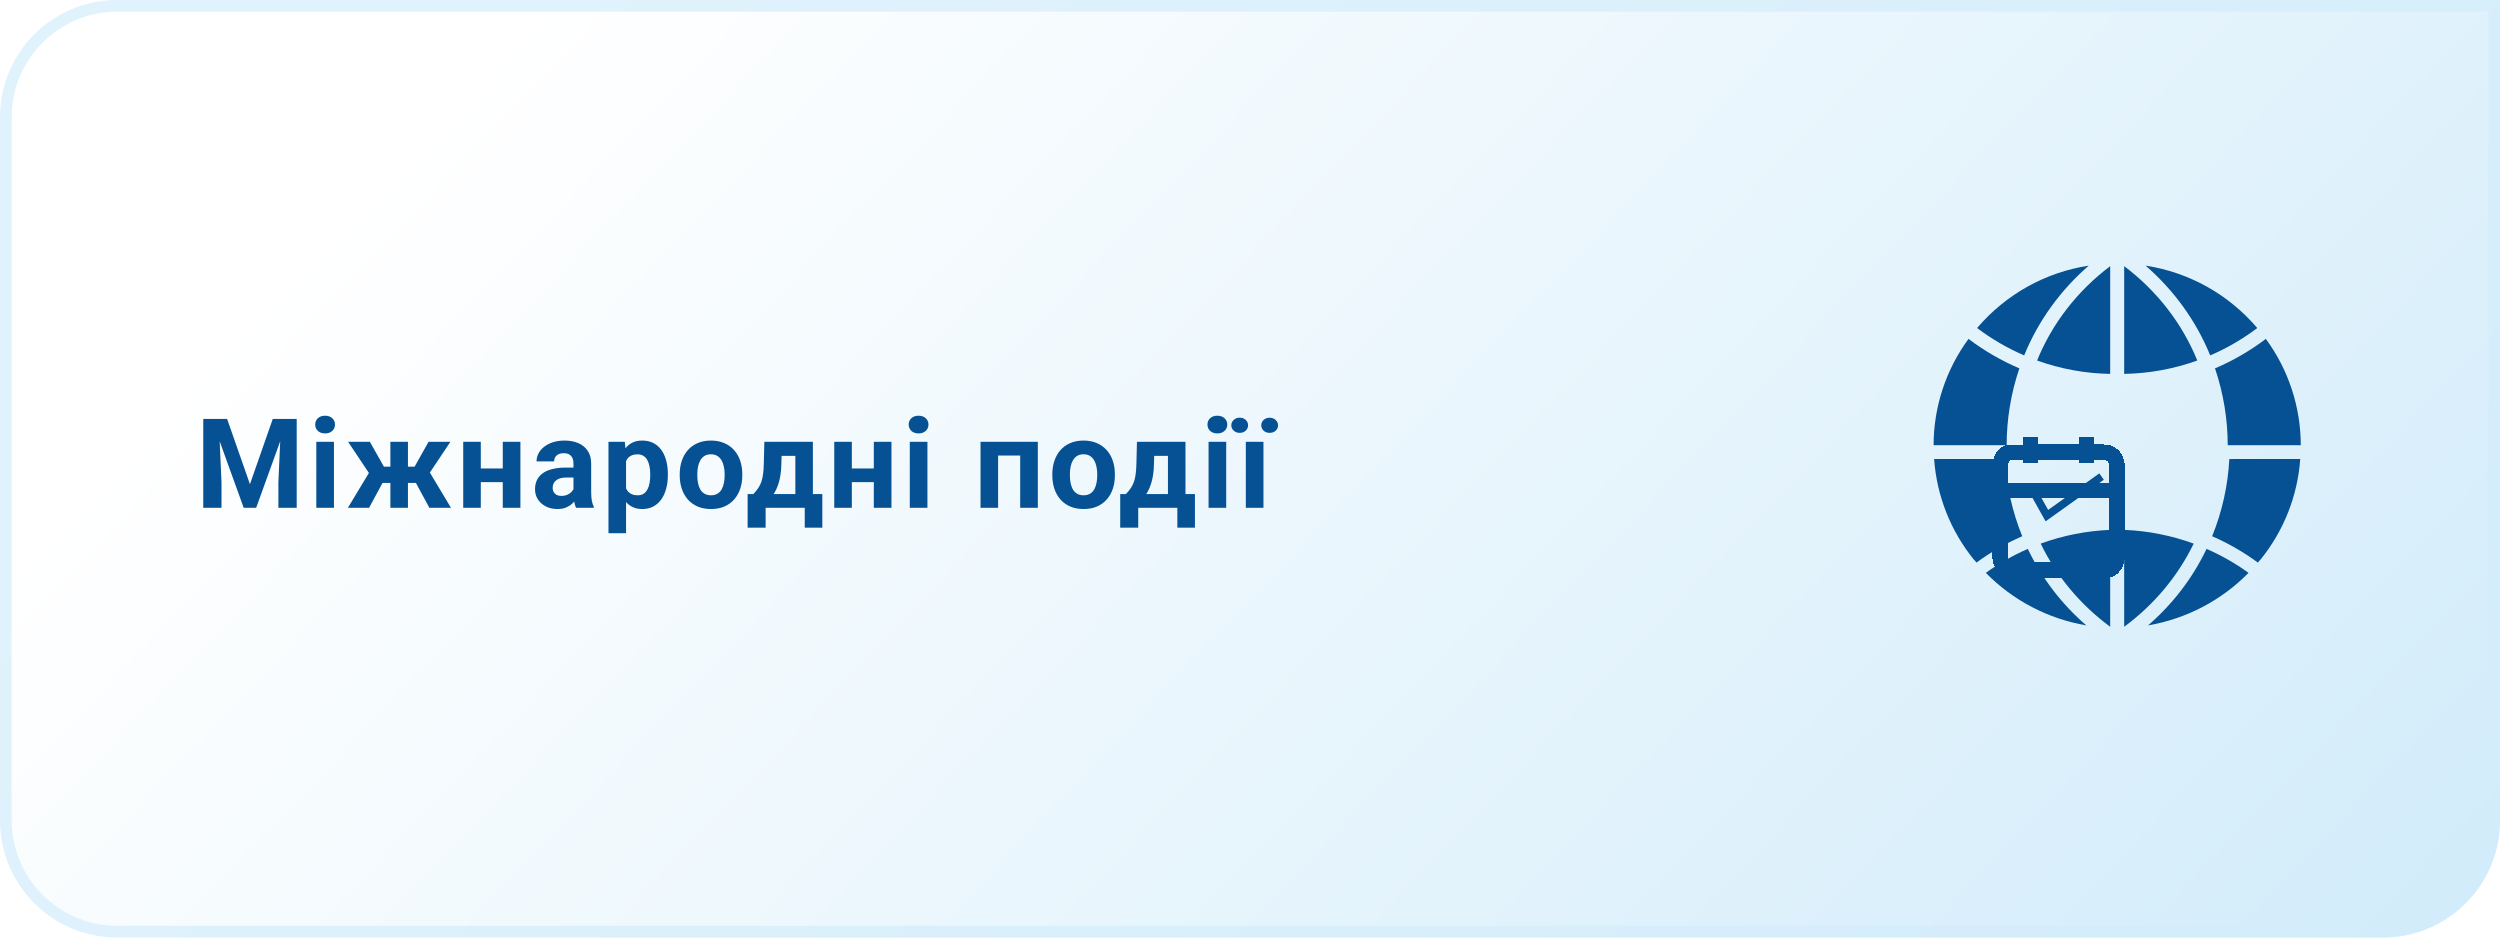 <svg width="320" height="120" viewBox="0 0 320 120" fill="none" xmlns="http://www.w3.org/2000/svg">
<path d="M0 15C0 6.716 6.716 0 15 0H320V105C320 113.284 313.284 120 305 120H15C6.716 120 0 113.284 0 105V15Z" fill="url(#paint0_linear_24_2)"/>
<path d="M15 0.75H319.25V105C319.25 112.87 312.87 119.25 305 119.25H15C7.13 119.25 0.75 112.87 0.75 105V15C0.75 7.13 7.13 0.75 15 0.75Z" stroke="#D3EDFB" stroke-opacity="0.7" stroke-width="1.5"/>
<path d="M27.086 53.625H29.07L31.992 61.977L34.914 53.625H36.898L32.789 65H31.195L27.086 53.625ZM26.016 53.625H27.992L28.352 61.766V65H26.016V53.625ZM35.992 53.625H37.977V65H35.633V61.766L35.992 53.625ZM42.746 56.547V65H40.488V56.547H42.746ZM40.347 54.344C40.347 54.016 40.462 53.745 40.691 53.531C40.92 53.318 41.227 53.211 41.613 53.211C41.993 53.211 42.298 53.318 42.527 53.531C42.761 53.745 42.878 54.016 42.878 54.344C42.878 54.672 42.761 54.943 42.527 55.156C42.298 55.37 41.993 55.477 41.613 55.477C41.227 55.477 40.92 55.37 40.691 55.156C40.462 54.943 40.347 54.672 40.347 54.344ZM48.069 61.812L44.554 56.547H47.343L49.14 59.734H50.757L50.483 61.812H48.069ZM49.171 61.43L47.241 65H44.53L47.335 60.344L49.171 61.43ZM52.218 56.547V65H49.968V56.547H52.218ZM57.655 56.547L54.14 61.812H51.726L51.452 59.734H53.069L54.858 56.547H57.655ZM54.96 65L53.03 61.43L54.937 60.344L57.726 65H54.96ZM65.088 59.961V61.711H60.792V59.961H65.088ZM61.542 56.547V65H59.292V56.547H61.542ZM66.612 56.547V65H64.354V56.547H66.612ZM73.404 63.094V59.328C73.404 59.057 73.36 58.825 73.272 58.633C73.183 58.435 73.045 58.281 72.858 58.172C72.675 58.062 72.438 58.008 72.147 58.008C71.897 58.008 71.68 58.052 71.498 58.141C71.316 58.224 71.175 58.346 71.076 58.508C70.977 58.664 70.928 58.849 70.928 59.062H68.678C68.678 58.703 68.761 58.362 68.928 58.039C69.094 57.716 69.337 57.432 69.654 57.188C69.972 56.938 70.35 56.742 70.787 56.602C71.23 56.461 71.725 56.391 72.272 56.391C72.928 56.391 73.511 56.5 74.022 56.719C74.532 56.938 74.933 57.266 75.225 57.703C75.522 58.141 75.67 58.688 75.67 59.344V62.961C75.67 63.425 75.699 63.805 75.756 64.102C75.813 64.393 75.897 64.648 76.006 64.867V65H73.733C73.623 64.771 73.54 64.484 73.483 64.141C73.43 63.792 73.404 63.443 73.404 63.094ZM73.701 59.852L73.717 61.125H72.459C72.162 61.125 71.904 61.159 71.686 61.227C71.467 61.294 71.287 61.391 71.147 61.516C71.006 61.635 70.902 61.776 70.834 61.938C70.772 62.099 70.74 62.276 70.74 62.469C70.74 62.661 70.785 62.836 70.873 62.992C70.962 63.143 71.089 63.263 71.256 63.352C71.423 63.435 71.618 63.477 71.842 63.477C72.18 63.477 72.475 63.409 72.725 63.273C72.975 63.138 73.167 62.971 73.303 62.773C73.443 62.575 73.516 62.388 73.522 62.211L74.115 63.164C74.032 63.378 73.917 63.599 73.772 63.828C73.631 64.057 73.451 64.273 73.233 64.477C73.014 64.674 72.751 64.838 72.443 64.969C72.136 65.094 71.772 65.156 71.35 65.156C70.813 65.156 70.326 65.049 69.889 64.836C69.457 64.617 69.113 64.318 68.858 63.938C68.608 63.552 68.483 63.115 68.483 62.625C68.483 62.182 68.566 61.789 68.733 61.445C68.899 61.102 69.144 60.812 69.467 60.578C69.795 60.339 70.204 60.159 70.693 60.039C71.183 59.914 71.751 59.852 72.397 59.852H73.701ZM80.134 58.172V68.25H77.884V56.547H79.97L80.134 58.172ZM85.486 60.68V60.844C85.486 61.458 85.413 62.029 85.267 62.555C85.127 63.081 84.918 63.539 84.642 63.93C84.366 64.315 84.022 64.617 83.611 64.836C83.205 65.049 82.736 65.156 82.205 65.156C81.689 65.156 81.241 65.052 80.861 64.844C80.481 64.635 80.16 64.344 79.9 63.969C79.645 63.589 79.439 63.148 79.283 62.648C79.127 62.148 79.007 61.612 78.923 61.039V60.609C79.007 59.995 79.127 59.432 79.283 58.922C79.439 58.406 79.645 57.961 79.9 57.586C80.16 57.206 80.478 56.911 80.853 56.703C81.233 56.495 81.679 56.391 82.189 56.391C82.725 56.391 83.197 56.492 83.603 56.695C84.015 56.898 84.358 57.19 84.634 57.57C84.916 57.95 85.127 58.404 85.267 58.93C85.413 59.456 85.486 60.039 85.486 60.68ZM83.228 60.844V60.68C83.228 60.32 83.197 59.99 83.134 59.688C83.077 59.38 82.983 59.112 82.853 58.883C82.728 58.654 82.561 58.477 82.353 58.352C82.15 58.221 81.903 58.156 81.611 58.156C81.304 58.156 81.041 58.206 80.822 58.305C80.608 58.404 80.434 58.547 80.298 58.734C80.163 58.922 80.061 59.146 79.994 59.406C79.926 59.667 79.884 59.961 79.869 60.289V61.375C79.895 61.76 79.968 62.107 80.088 62.414C80.207 62.716 80.392 62.956 80.642 63.133C80.892 63.31 81.22 63.398 81.627 63.398C81.923 63.398 82.173 63.333 82.377 63.203C82.58 63.068 82.744 62.883 82.869 62.648C82.999 62.414 83.09 62.143 83.142 61.836C83.2 61.529 83.228 61.198 83.228 60.844ZM87.005 60.859V60.695C87.005 60.075 87.094 59.505 87.271 58.984C87.448 58.458 87.706 58.003 88.044 57.617C88.383 57.232 88.799 56.932 89.294 56.719C89.789 56.5 90.357 56.391 90.997 56.391C91.638 56.391 92.208 56.5 92.708 56.719C93.208 56.932 93.627 57.232 93.966 57.617C94.31 58.003 94.57 58.458 94.747 58.984C94.924 59.505 95.013 60.075 95.013 60.695V60.859C95.013 61.474 94.924 62.044 94.747 62.57C94.57 63.091 94.31 63.547 93.966 63.938C93.627 64.323 93.211 64.622 92.716 64.836C92.221 65.049 91.653 65.156 91.013 65.156C90.372 65.156 89.802 65.049 89.302 64.836C88.807 64.622 88.388 64.323 88.044 63.938C87.706 63.547 87.448 63.091 87.271 62.57C87.094 62.044 87.005 61.474 87.005 60.859ZM89.255 60.695V60.859C89.255 61.214 89.286 61.544 89.349 61.852C89.411 62.159 89.51 62.43 89.646 62.664C89.786 62.893 89.969 63.073 90.192 63.203C90.416 63.333 90.69 63.398 91.013 63.398C91.325 63.398 91.594 63.333 91.817 63.203C92.041 63.073 92.221 62.893 92.357 62.664C92.492 62.43 92.591 62.159 92.653 61.852C92.721 61.544 92.755 61.214 92.755 60.859V60.695C92.755 60.352 92.721 60.029 92.653 59.727C92.591 59.419 92.489 59.148 92.349 58.914C92.213 58.675 92.034 58.487 91.81 58.352C91.586 58.216 91.315 58.148 90.997 58.148C90.68 58.148 90.409 58.216 90.185 58.352C89.966 58.487 89.786 58.675 89.646 58.914C89.51 59.148 89.411 59.419 89.349 59.727C89.286 60.029 89.255 60.352 89.255 60.695ZM97.837 56.547H100.087L100.016 59.375C99.995 60.281 99.891 61.06 99.704 61.711C99.516 62.362 99.266 62.909 98.954 63.352C98.641 63.794 98.284 64.148 97.883 64.414C97.488 64.674 97.071 64.87 96.633 65H96.212L96.188 63.266L96.422 63.242C96.688 62.966 96.907 62.698 97.079 62.438C97.251 62.172 97.383 61.893 97.477 61.602C97.571 61.31 97.639 60.984 97.68 60.625C97.727 60.266 97.756 59.849 97.766 59.375L97.837 56.547ZM98.446 56.547H104.048V65H101.805V58.352H98.446V56.547ZM95.696 63.242H105.258V67.539H103.008V65H98.001V67.539H95.696V63.242ZM112.582 59.961V61.711H108.285V59.961H112.582ZM109.035 56.547V65H106.785V56.547H109.035ZM114.106 56.547V65H111.848V56.547H114.106ZM118.711 56.547V65H116.453V56.547H118.711ZM116.312 54.344C116.312 54.016 116.427 53.745 116.656 53.531C116.885 53.318 117.192 53.211 117.578 53.211C117.958 53.211 118.263 53.318 118.492 53.531C118.726 53.745 118.843 54.016 118.843 54.344C118.843 54.672 118.726 54.943 118.492 55.156C118.263 55.37 117.958 55.477 117.578 55.477C117.192 55.477 116.885 55.37 116.656 55.156C116.427 54.943 116.312 54.672 116.312 54.344ZM131.202 56.547V58.312H127.108V56.547H131.202ZM127.757 56.547V65H125.507V56.547H127.757ZM132.842 56.547V65H130.585V56.547H132.842ZM134.698 60.859V60.695C134.698 60.075 134.786 59.505 134.963 58.984C135.14 58.458 135.398 58.003 135.737 57.617C136.075 57.232 136.492 56.932 136.987 56.719C137.481 56.5 138.049 56.391 138.69 56.391C139.33 56.391 139.901 56.5 140.401 56.719C140.901 56.932 141.32 57.232 141.658 57.617C142.002 58.003 142.263 58.458 142.44 58.984C142.617 59.505 142.705 60.075 142.705 60.695V60.859C142.705 61.474 142.617 62.044 142.44 62.57C142.263 63.091 142.002 63.547 141.658 63.938C141.32 64.323 140.903 64.622 140.408 64.836C139.914 65.049 139.346 65.156 138.705 65.156C138.065 65.156 137.494 65.049 136.994 64.836C136.5 64.622 136.08 64.323 135.737 63.938C135.398 63.547 135.14 63.091 134.963 62.57C134.786 62.044 134.698 61.474 134.698 60.859ZM136.948 60.695V60.859C136.948 61.214 136.979 61.544 137.041 61.852C137.104 62.159 137.203 62.43 137.338 62.664C137.479 62.893 137.661 63.073 137.885 63.203C138.109 63.333 138.382 63.398 138.705 63.398C139.018 63.398 139.286 63.333 139.51 63.203C139.734 63.073 139.914 62.893 140.049 62.664C140.184 62.43 140.283 62.159 140.346 61.852C140.414 61.544 140.448 61.214 140.448 60.859V60.695C140.448 60.352 140.414 60.029 140.346 59.727C140.283 59.419 140.182 59.148 140.041 58.914C139.906 58.675 139.726 58.487 139.502 58.352C139.278 58.216 139.007 58.148 138.69 58.148C138.372 58.148 138.101 58.216 137.877 58.352C137.658 58.487 137.479 58.675 137.338 58.914C137.203 59.148 137.104 59.419 137.041 59.727C136.979 60.029 136.948 60.352 136.948 60.695ZM145.529 56.547H147.779L147.709 59.375C147.688 60.281 147.584 61.06 147.396 61.711C147.209 62.362 146.959 62.909 146.646 63.352C146.334 63.794 145.977 64.148 145.576 64.414C145.18 64.674 144.763 64.87 144.326 65H143.904L143.881 63.266L144.115 63.242C144.381 62.966 144.599 62.698 144.771 62.438C144.943 62.172 145.076 61.893 145.17 61.602C145.263 61.31 145.331 60.984 145.373 60.625C145.42 60.266 145.448 59.849 145.459 59.375L145.529 56.547ZM146.138 56.547H151.74V65H149.498V58.352H146.138V56.547ZM143.388 63.242H152.951V67.539H150.701V65H145.693V67.539H143.388V63.242ZM156.954 56.547V65H154.697V56.547H156.954ZM154.556 54.344C154.556 54.016 154.671 53.745 154.9 53.531C155.129 53.318 155.436 53.211 155.822 53.211C156.202 53.211 156.506 53.318 156.736 53.531C156.97 53.745 157.087 54.016 157.087 54.344C157.087 54.672 156.97 54.943 156.736 55.156C156.506 55.37 156.202 55.477 155.822 55.477C155.436 55.477 155.129 55.37 154.9 55.156C154.671 54.943 154.556 54.672 154.556 54.344ZM161.723 56.547V65H159.466V56.547H161.723ZM157.606 54.438C157.606 54.167 157.71 53.938 157.919 53.75C158.122 53.557 158.374 53.461 158.677 53.461C158.989 53.461 159.247 53.557 159.45 53.75C159.653 53.938 159.755 54.167 159.755 54.438C159.755 54.708 159.653 54.938 159.45 55.125C159.247 55.312 158.989 55.406 158.677 55.406C158.374 55.406 158.122 55.312 157.919 55.125C157.71 54.938 157.606 54.708 157.606 54.438ZM161.442 54.445C161.442 54.169 161.544 53.938 161.747 53.75C161.95 53.562 162.205 53.469 162.512 53.469C162.82 53.469 163.075 53.562 163.278 53.75C163.486 53.938 163.591 54.169 163.591 54.445C163.591 54.716 163.486 54.945 163.278 55.133C163.075 55.315 162.82 55.406 162.512 55.406C162.205 55.406 161.95 55.315 161.747 55.133C161.544 54.945 161.442 54.716 161.442 54.445Z" fill="#055193"/>
<g filter="url(#filter0_dd_24_2)">
<path d="M276.02 50.151C277.094 53.321 277.644 56.644 277.648 59.988L286.999 59.984C286.995 55.092 285.429 50.328 282.527 46.377C280.522 47.895 278.336 49.163 276.02 50.151V50.151Z" fill="#055193"/>
<path d="M264.394 50.858C267.587 50.804 270.749 50.225 273.752 49.146C271.817 44.393 268.592 40.231 264.394 37.067V50.858Z" fill="#055193"/>
<path d="M275.405 48.492C277.548 47.569 279.572 46.392 281.431 44.987C277.75 40.67 272.709 37.859 267.133 37C270.776 40.155 273.622 44.107 275.405 48.492Z" fill="#055193"/>
<path d="M264.394 83.227V70.823C267.434 70.947 270.435 71.54 273.291 72.581C271.279 76.743 268.212 80.413 264.394 83.227Z" fill="#055193"/>
<path d="M280.311 76.326C276.846 79.857 272.347 82.21 267.456 83.049C270.636 80.287 273.151 76.995 274.939 73.258C276.836 74.084 278.638 75.112 280.311 76.326V76.326Z" fill="#055193"/>
<path d="M286.931 61.75L278.413 61.754C278.414 61.756 278.414 61.759 278.413 61.761H277.853C277.676 65.153 276.933 68.491 275.653 71.64C277.725 72.542 279.689 73.673 281.508 75.011C281.599 74.902 281.689 74.793 281.779 74.683L281.793 74.693C284.803 71.005 286.597 66.486 286.931 61.75V61.75Z" fill="#055193"/>
<path d="M250.979 50.151C249.904 53.321 249.354 56.643 249.351 59.988L240 59.984C240.004 55.093 241.569 50.328 244.47 46.377C246.475 47.895 248.661 49.163 250.979 50.151V50.151Z" fill="#055193"/>
<path d="M262.604 50.858C259.411 50.804 256.249 50.225 253.247 49.146C255.182 44.393 258.405 40.231 262.604 37.067V50.858Z" fill="#055193"/>
<path d="M251.594 48.492C249.45 47.569 247.427 46.392 245.567 44.987C249.248 40.67 254.289 37.859 259.866 37C256.223 40.155 253.377 44.107 251.594 48.492Z" fill="#055193"/>
<path d="M262.604 83.227V70.823C259.565 70.947 256.563 71.54 253.707 72.581C255.719 76.743 258.787 80.413 262.604 83.227Z" fill="#055193"/>
<path d="M246.688 76.326C250.152 79.857 254.651 82.21 259.542 83.049C256.36 80.287 253.847 76.998 252.059 73.258C250.161 74.084 248.36 75.112 246.688 76.326V76.326Z" fill="#055193"/>
<path d="M240.067 61.75L248.585 61.754C248.585 61.756 248.585 61.759 248.585 61.761H249.146C249.323 65.153 250.066 68.491 251.346 71.64C249.273 72.542 247.309 73.673 245.491 75.011C245.399 74.902 245.309 74.793 245.22 74.683L245.205 74.693C242.195 71.005 240.401 66.486 240.067 61.75V61.75Z" fill="#055193"/>
</g>
<g filter="url(#filter1_d_24_2)">
<path d="M259.921 52V55.264M267.08 52V55.264M256 58.775C256 58.775 256 64.812 256 66.906C256 69 257.421 69 257.421 69C257.421 69 257.421 69 257.421 69H269.58C269.58 69 269.58 69 269.58 69C269.58 69 271 69 271 66.906C271 64.812 271 58.775 271 58.775M256 58.775V55.967C256 55.909 255.999 55.852 256.001 55.794C256.01 55.414 256.13 53.909 257.421 53.909C258.898 53.909 268.159 53.76 269.58 53.909C271 54.059 271 55.88 271 55.88C271 55.88 271 55.88 271 55.88V58.775M256 58.775H271" stroke="#055193" stroke-width="2" shape-rendering="crispEdges"/>
</g>
<path d="M260 62.429L262 66L269 61" stroke="#055193"/>
<defs>
<filter id="filter0_dd_24_2" x="227" y="14" width="86.999" height="86.227" filterUnits="userSpaceOnUse" color-interpolation-filters="sRGB">
<feFlood flood-opacity="0" result="BackgroundImageFix"/>
<feColorMatrix in="SourceAlpha" type="matrix" values="0 0 0 0 0 0 0 0 0 0 0 0 0 0 0 0 0 0 127 0" result="hardAlpha"/>
<feOffset dx="7" dy="-3"/>
<feGaussianBlur stdDeviation="10"/>
<feComposite in2="hardAlpha" operator="out"/>
<feColorMatrix type="matrix" values="0 0 0 0 0.086 0 0 0 0 0.196 0 0 0 0 0.361 0 0 0 0.25 0"/>
<feBlend mode="normal" in2="BackgroundImageFix" result="effect1_dropShadow_24_2"/>
<feColorMatrix in="SourceAlpha" type="matrix" values="0 0 0 0 0 0 0 0 0 0 0 0 0 0 0 0 0 0 127 0" result="hardAlpha"/>
<feOffset dx="0.5"/>
<feGaussianBlur stdDeviation="0.75"/>
<feComposite in2="hardAlpha" operator="out"/>
<feColorMatrix type="matrix" values="0 0 0 0 0.086 0 0 0 0 0.196 0 0 0 0 0.361 0 0 0 0.5 0"/>
<feBlend mode="normal" in2="effect1_dropShadow_24_2" result="effect2_dropShadow_24_2"/>
<feBlend mode="normal" in="SourceGraphic" in2="effect2_dropShadow_24_2" result="shape"/>
</filter>
<filter id="filter1_d_24_2" x="251" y="52" width="25" height="26" filterUnits="userSpaceOnUse" color-interpolation-filters="sRGB">
<feFlood flood-opacity="0" result="BackgroundImageFix"/>
<feColorMatrix in="SourceAlpha" type="matrix" values="0 0 0 0 0 0 0 0 0 0 0 0 0 0 0 0 0 0 127 0" result="hardAlpha"/>
<feOffset dy="4"/>
<feGaussianBlur stdDeviation="2"/>
<feComposite in2="hardAlpha" operator="out"/>
<feColorMatrix type="matrix" values="0 0 0 0 0 0 0 0 0 0 0 0 0 0 0 0 0 0 0.25 0"/>
<feBlend mode="normal" in2="BackgroundImageFix" result="effect1_dropShadow_24_2"/>
<feBlend mode="normal" in="SourceGraphic" in2="effect1_dropShadow_24_2" result="shape"/>
</filter>
<linearGradient id="paint0_linear_24_2" x1="527" y1="188.4" x2="192.444" y2="-129.561" gradientUnits="userSpaceOnUse">
<stop stop-color="#AFDDF6"/>
<stop offset="1" stop-color="white"/>
</linearGradient>
</defs>
</svg>
